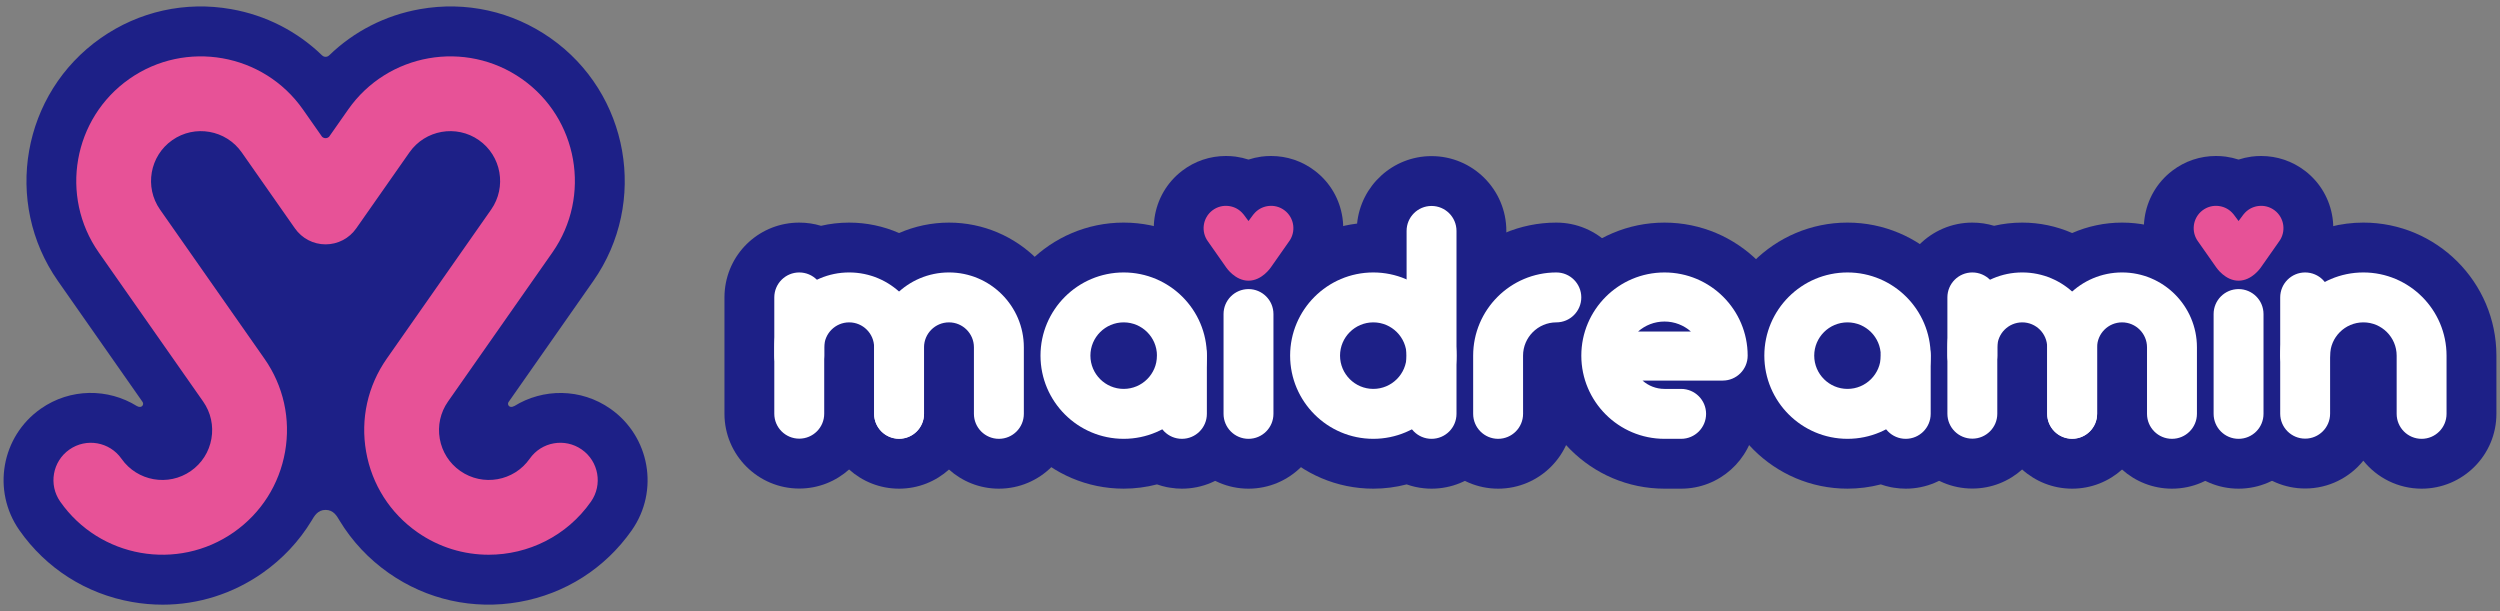 <?xml version="1.0" encoding="iso-8859-1"?>
<!-- Generator: Adobe Illustrator 20.1.0, SVG Export Plug-In . SVG Version: 6.00 Build 0)  -->
<svg version="1.1" id="&#x30EC;&#x30A4;&#x30E4;&#x30FC;_1"
	 xmlns="http://www.w3.org/2000/svg" xmlns:xlink="http://www.w3.org/1999/xlink" x="0px" y="0px" viewBox="0 0 270 66"
	 style="enable-background:new 0 0 270 66;" xml:space="preserve">
<rect x="0" y="0" width="270" height="66" fill="#808080" stroke="none"/>
<g>
	<g>
		<g>
			<path style="fill:#1D2087;" d="M138.734,22.722c-0.511-0.39-1.146-0.557-1.786-0.47c-0.615,0.084-1.162,0.392-1.549,0.873
				c-0.018,0.017-0.032,0.035-0.048,0.055l-0.514,0.692l-0.514-0.692c-0.016-0.02-0.031-0.038-0.048-0.055
				c-0.388-0.482-0.934-0.789-1.549-0.873c-0.641-0.087-1.275,0.08-1.787,0.47c-1.059,0.804-1.265,2.323-0.458,3.385l1.964,2.801
				c0,0,0,0,0.001,0c0,0,0.942,1.407,2.39,1.407c1.448,0,2.39-1.407,2.39-1.407h0.003l1.964-2.801
				C140,25.045,139.794,23.526,138.734,22.722z"/>
			<path style="fill:#1D2087;" d="M134.838,35.7c-3.127,0-5.544-1.889-6.793-3.691c-0.002-0.003-0.004-0.006-0.005-0.011
				l-1.923-2.739c-2.509-3.42-1.82-8.249,1.566-10.824c1.361-1.037,2.995-1.588,4.717-1.588c0.346,0,0.696,0.021,1.04,0.066
				c0.009,0.002,0.019,0.004,0.03,0.005c0.468,0.066,0.926,0.172,1.368,0.315c0.441-0.144,0.901-0.249,1.369-0.315
				c0.01-0.001,0.02-0.003,0.03-0.005c0.343-0.045,0.693-0.066,1.039-0.066c1.724,0,3.357,0.551,4.727,1.597
				c3.379,2.568,4.066,7.397,1.557,10.815l-1.907,2.719C140.408,33.79,137.982,35.7,134.838,35.7L134.838,35.7z"/>
		</g>
		<g>
			<path style="fill:#1D2087;" d="M102.489,29.424c-2.069,0-3.958,0.784-5.39,2.065c-1.432-1.28-3.32-2.065-5.39-2.065
				c-1.246,0-2.429,0.285-3.484,0.789c-0.488-0.486-1.162-0.789-1.907-0.789c-1.395,0-2.543,1.06-2.68,2.42
				c-0.01,0.089-0.014,0.182-0.014,0.274v5.384c0,0.003-0.001,0.004-0.001,0.006v7.176c0,1.486,1.206,2.691,2.695,2.691
				c1.488,0,2.695-1.205,2.695-2.691v-6.271c0-0.002,0.001-0.004,0.001-0.004v-0.903c0.002-1.483,1.21-2.689,2.694-2.689
				c1.486,0,2.695,1.207,2.695,2.692v7.176v0.012c0,1.49,1.206,2.697,2.695,2.697c1.489,0,2.695-1.207,2.695-2.697v-0.012v-7.176
				c0-1.485,1.209-2.692,2.694-2.692c1.486,0,2.695,1.207,2.695,2.692v7.188c0,1.49,1.207,2.697,2.696,2.697
				c1.488,0,2.695-1.207,2.695-2.697v-7.188C110.575,33.051,106.947,29.424,102.489,29.424z"/>
			<path style="fill:#1D2087;" d="M107.88,52.776c-2.07,0-3.959-0.781-5.391-2.066c-1.431,1.285-3.32,2.066-5.389,2.066
				c-2.074,0-3.967-0.784-5.398-2.072c-1.43,1.278-3.317,2.059-5.382,2.059c-4.455,0-8.079-3.624-8.079-8.078v-7.176
				c0-0.017,0-0.039,0-0.061v-5.329c0-0.28,0.015-0.559,0.043-0.83c0.425-4.132,3.878-7.248,8.036-7.248
				c0.808,0,1.598,0.117,2.349,0.345c0.99-0.229,2.006-0.345,3.042-0.345c1.873,0,3.705,0.39,5.39,1.127
				c1.686-0.737,3.517-1.127,5.39-1.127c7.428,0,13.471,6.042,13.471,13.468v7.188C115.96,49.152,112.335,52.776,107.88,52.776
				L107.88,52.776z"/>
		</g>
		<g>
			<path style="fill:#1D2087;" d="M134.838,31.222c-1.488,0-2.695,1.206-2.695,2.696v10.777c0,1.49,1.207,2.697,2.695,2.697
				c1.488,0,2.695-1.207,2.695-2.697V33.918C137.533,32.428,136.326,31.222,134.838,31.222z"/>
			<path style="fill:#1D2087;" d="M134.838,52.776c-4.455,0-8.08-3.624-8.08-8.08V33.918c0-4.455,3.625-8.082,8.08-8.082
				c4.455,0,8.08,3.627,8.08,8.082v10.777C142.918,49.152,139.293,52.776,134.838,52.776L134.838,52.776z"/>
		</g>
		<g>
			<path style="fill:#1D2087;" d="M154.605,22.243c-1.487,0-2.693,1.206-2.693,2.697v5.237c-1.102-0.483-2.318-0.753-3.596-0.753
				c-4.953,0-8.983,4.03-8.983,8.983c0,4.954,4.03,8.983,8.983,8.983c1.505,0,2.925-0.373,4.174-1.031
				c0.439,0.56,1.094,0.944,1.841,1.02c0.091,0.008,0.183,0.014,0.274,0.014c0.095,0,0.187-0.006,0.277-0.014
				c1.357-0.139,2.419-1.287,2.419-2.684V24.94C157.302,23.449,156.095,22.243,154.605,22.243z M148.316,42.001
				c-1.98,0-3.592-1.61-3.592-3.593c0-1.981,1.611-3.592,3.592-3.592c1.982,0,3.594,1.61,3.594,3.592
				C151.91,40.39,150.299,42.001,148.316,42.001z"/>
			<path style="fill:#1D2087;" d="M154.605,52.776c-0.272,0-0.55-0.014-0.822-0.043c-0.639-0.062-1.265-0.205-1.863-0.419
				c-1.174,0.307-2.388,0.462-3.604,0.462c-7.922,0-14.368-6.446-14.368-14.368c0-7.329,5.518-13.395,12.618-14.262
				c0.399-4.085,3.852-7.286,8.039-7.286c4.456,0,8.08,3.624,8.08,8.08v19.756c0,4.164-3.12,7.618-7.259,8.039
				C155.158,52.762,154.88,52.776,154.605,52.776L154.605,52.776z"/>
		</g>
		<g>
			<path style="fill:#1D2087;" d="M121.357,29.424c-4.953,0-8.983,4.03-8.983,8.983c0,4.954,4.03,8.983,8.983,8.983
				c1.506,0,2.924-0.373,4.172-1.031c0.051,0.064,0.105,0.128,0.161,0.188c0.018,0.019,0.033,0.036,0.051,0.054
				c0.114,0.115,0.238,0.217,0.371,0.309c0.009,0.008,0.018,0.016,0.028,0.021c0.026,0.018,0.055,0.033,0.083,0.051
				c0.266,0.166,0.562,0.289,0.881,0.354c0.03,0.006,0.061,0.009,0.091,0.016c0.147,0.023,0.298,0.041,0.452,0.041
				c1.489,0,2.696-1.207,2.696-2.697v-6.288c0-0.006-0.001-0.013-0.001-0.018C130.33,33.443,126.305,29.424,121.357,29.424z
				 M121.357,42.001c-1.982,0-3.593-1.61-3.593-3.593c0-1.981,1.611-3.592,3.593-3.592c1.982,0,3.594,1.61,3.594,3.592
				C124.951,40.39,123.34,42.001,121.357,42.001z"/>
			<path style="fill:#1D2087;" d="M127.646,52.776c-0.415,0-0.826-0.033-1.254-0.102c-0.096-0.012-0.224-0.031-0.371-0.062
				c-0.361-0.074-0.717-0.174-1.065-0.297c-1.174,0.305-2.385,0.46-3.6,0.46c-7.922,0-14.368-6.446-14.368-14.368
				c0-7.924,6.446-14.367,14.368-14.367c7.878,0,14.306,6.386,14.368,14.253c0,0.037,0.002,0.075,0.002,0.114v6.288
				C135.727,49.152,132.102,52.776,127.646,52.776L127.646,52.776z"/>
		</g>
		<g>
			<path style="fill:#1D2087;" d="M199.53,29.424c-4.954,0-8.982,4.03-8.982,8.984c0,4.953,4.028,8.984,8.982,8.984
				c1.506,0,2.924-0.375,4.173-1.032c0.051,0.063,0.105,0.127,0.161,0.188c0.017,0.019,0.032,0.036,0.05,0.054
				c0.114,0.115,0.238,0.217,0.371,0.309c0.009,0.008,0.019,0.016,0.027,0.021c0.026,0.018,0.056,0.033,0.082,0.051
				c0.269,0.166,0.564,0.289,0.882,0.354c0.031,0.005,0.061,0.009,0.092,0.015c0.148,0.023,0.298,0.041,0.452,0.041
				c1.487,0,2.693-1.207,2.693-2.697v-6.287c0-0.007,0-0.014,0-0.019C208.504,33.444,204.478,29.424,199.53,29.424z M199.53,42.001
				c-1.98,0-3.594-1.61-3.594-3.592c0-1.981,1.613-3.593,3.594-3.593c1.981,0,3.594,1.612,3.594,3.593
				C203.124,40.39,201.512,42.001,199.53,42.001z"/>
			<path style="fill:#1D2087;" d="M205.82,52.776c-0.416,0-0.842-0.035-1.268-0.102c-0.108-0.015-0.215-0.032-0.32-0.054
				c-0.013-0.005-0.026-0.007-0.039-0.008c-0.363-0.074-0.717-0.174-1.063-0.297c-1.174,0.305-2.385,0.46-3.6,0.46
				c-7.922,0-14.369-6.446-14.369-14.367c0-7.925,6.447-14.368,14.369-14.368c7.874,0,14.298,6.38,14.367,14.239
				c0.001,0.044,0.002,0.084,0.002,0.129v6.287C213.899,49.152,210.274,52.776,205.82,52.776L205.82,52.776z"/>
		</g>
		<g>
			<path style="fill:#1D2087;" d="M168.087,29.424c-4.956,0-8.986,4.032-8.986,8.986l0.001,6.287
				c0.001,1.488,1.208,2.695,2.696,2.695l0,0c1.488-0.002,2.694-1.207,2.694-2.697l-0.002-6.287c0-1.981,1.613-3.593,3.597-3.593
				c1.487,0,2.693-1.209,2.693-2.697C170.78,30.631,169.574,29.424,168.087,29.424z"/>
			<path style="fill:#1D2087;" d="M161.8,52.776c0,0-0.001,0-0.002,0l0,0c-4.456,0-8.079-3.62-8.08-8.078l-0.003-6.285
				c0-7.926,6.447-14.372,14.372-14.372c4.454,0,8.079,3.622,8.079,8.078c0,3.841-2.693,7.063-6.292,7.882l0.003,4.693
				C169.878,49.147,166.256,52.776,161.8,52.776L161.8,52.776z"/>
		</g>
		<g>
			<path style="fill:#1D2087;" d="M179.765,29.424c-4.954,0-8.983,4.03-8.983,8.984c0,4.953,4.029,8.984,8.983,8.984h1.796
				c1.49,0,2.696-1.207,2.696-2.697c0-1.487-1.206-2.693-2.696-2.693h-1.796c-0.907,0-1.741-0.339-2.374-0.9h8.663
				c1.489,0,2.694-1.205,2.694-2.693C188.749,33.455,184.721,29.424,179.765,29.424z M177.391,35.713
				c0.633-0.561,1.467-0.897,2.374-0.897c0.91,0,1.741,0.337,2.375,0.897H177.391z"/>
			<path style="fill:#1D2087;" d="M181.561,52.776h-1.796c-7.922,0-14.368-6.446-14.368-14.367c0-7.925,6.446-14.368,14.368-14.368
				c7.923,0,14.369,6.443,14.369,14.368c0,3.19-1.859,5.955-4.552,7.268C189.098,49.671,185.686,52.776,181.561,52.776
				L181.561,52.776z"/>
		</g>
		<g>
			<path style="fill:#1D2087;" d="M229.181,29.424c-2.069,0-3.959,0.784-5.39,2.065c-1.433-1.28-3.321-2.065-5.39-2.065
				c-1.248,0-2.429,0.285-3.484,0.789c-0.487-0.486-1.16-0.789-1.907-0.789c-1.487,0-2.693,1.206-2.693,2.694v5.387
				c0,0.001,0,0.003,0,0.003v7.176c0,1.486,1.206,2.691,2.693,2.691c1.489,0,2.696-1.205,2.696-2.691v-6.273
				c0-0.002,0-0.002,0-0.002v-0.901c0.001-1.484,1.209-2.691,2.695-2.691c1.484,0,2.693,1.207,2.693,2.692v7.176v0.012
				c0,1.49,1.207,2.697,2.696,2.697c1.487,0,2.695-1.207,2.695-2.697v-0.012v-7.176c0-1.485,1.21-2.692,2.694-2.692
				c1.486,0,2.694,1.207,2.694,2.692v7.188c0,1.49,1.209,2.697,2.696,2.697c1.488,0,2.695-1.207,2.695-2.697v-7.188
				C237.267,33.051,233.639,29.424,229.181,29.424z"/>
			<path style="fill:#1D2087;" d="M234.572,52.776c-2.069,0-3.959-0.781-5.391-2.066c-1.432,1.285-3.321,2.066-5.39,2.066
				c-2.073,0-3.967-0.784-5.4-2.072c-1.428,1.278-3.314,2.059-5.381,2.059c-4.453,0-8.079-3.624-8.079-8.078V32.119
				c0-4.456,3.626-8.078,8.079-8.078c0.809,0,1.598,0.117,2.351,0.345c0.989-0.229,2.005-0.345,3.041-0.345
				c1.871,0,3.704,0.39,5.39,1.127c1.686-0.737,3.518-1.127,5.39-1.127c7.428,0,13.471,6.042,13.471,13.468v7.188
				C242.652,49.152,239.027,52.776,234.572,52.776L234.572,52.776z"/>
		</g>
		<g>
			<path style="fill:#1D2087;" d="M255.245,29.424c-1.505,0-2.924,0.373-4.172,1.032c-0.494-0.626-1.257-1.032-2.117-1.032
				c-1.395,0-2.543,1.06-2.681,2.42c-0.01,0.089-0.014,0.182-0.014,0.274v6.29l0,0v6.269c0,1.488,1.207,2.695,2.694,2.695
				c1.489,0,2.695-1.207,2.695-2.695v-6.269l0,0c0-1.981,1.612-3.593,3.594-3.593c1.982,0,3.594,1.612,3.594,3.593v6.287
				c0,1.49,1.206,2.697,2.696,2.697c1.487,0,2.692-1.207,2.692-2.697v-6.287C264.227,33.455,260.198,29.424,255.245,29.424z"/>
			<path style="fill:#1D2087;" d="M261.535,52.776c-2.543,0-4.814-1.18-6.297-3.021c-1.483,1.831-3.748,3.003-6.282,3.003
				c-4.454,0-8.08-3.625-8.08-8.08v-12.56c0-0.279,0.016-0.558,0.044-0.83c0.424-4.132,3.878-7.248,8.036-7.248
				c0.935,0,1.843,0.157,2.695,0.458c1.173-0.303,2.382-0.458,3.594-0.458c7.923,0,14.368,6.443,14.368,14.368v6.287
				C269.613,49.152,265.988,52.776,261.535,52.776L261.535,52.776z"/>
		</g>
		<g>
			<path style="fill:#1D2087;" d="M245.663,22.722c-0.513-0.39-1.147-0.557-1.787-0.47c-0.615,0.084-1.162,0.392-1.55,0.873
				c-0.016,0.017-0.032,0.035-0.047,0.055l-0.514,0.692l-0.514-0.692c-0.015-0.02-0.031-0.038-0.047-0.055
				c-0.388-0.482-0.936-0.789-1.55-0.873c-0.641-0.087-1.275,0.08-1.786,0.47c-1.06,0.804-1.264,2.323-0.46,3.385l1.965,2.801
				c0,0,0,0,0.003,0c0,0,0.94,1.407,2.389,1.407c1.447,0,2.389-1.407,2.389-1.407c0.001,0,0.002,0,0.002,0l1.965-2.801
				C246.926,25.045,246.722,23.526,245.663,22.722z"/>
			<path style="fill:#1D2087;" d="M241.765,35.7c-3.111,0-5.519-1.869-6.773-3.664c-0.01-0.013-0.019-0.027-0.027-0.038
				l-1.921-2.739c-2.509-3.42-1.82-8.249,1.566-10.824c1.36-1.037,2.994-1.588,4.717-1.588c0.346,0,0.696,0.021,1.039,0.066
				c0.011,0.002,0.02,0.004,0.03,0.005c0.47,0.066,0.927,0.172,1.369,0.315c0.442-0.144,0.899-0.249,1.37-0.315
				c0.01-0.001,0.018-0.003,0.029-0.005c0.344-0.045,0.692-0.066,1.038-0.066c1.722,0,3.355,0.551,4.724,1.593
				c3.382,2.572,4.069,7.401,1.561,10.819l-1.923,2.739c-0.001,0.002-0.003,0.005-0.004,0.008
				C247.31,33.809,244.894,35.7,241.765,35.7L241.765,35.7z"/>
		</g>
		<g>
			<path style="fill:#1D2087;" d="M241.765,31.222c-1.489,0-2.695,1.206-2.695,2.696v10.777c0,1.49,1.206,2.697,2.695,2.697
				c1.488,0,2.695-1.207,2.695-2.697V33.918C244.461,32.428,243.254,31.222,241.765,31.222z"/>
			<path style="fill:#1D2087;" d="M241.765,52.776c-4.454,0-8.08-3.624-8.08-8.08V33.918c0-4.455,3.626-8.082,8.08-8.082
				c4.455,0,8.079,3.627,8.079,8.082v10.777C249.845,49.152,246.221,52.776,241.765,52.776L241.765,52.776z"/>
		</g>
	</g>
	<g>
		<path style="fill:#E75297;" d="M134.838,30.315c1.448,0,2.39-1.407,2.39-1.407h0.003l1.964-2.801
			c0.806-1.062,0.6-2.581-0.46-3.385c-0.511-0.39-1.146-0.557-1.786-0.47c-0.615,0.084-1.162,0.392-1.549,0.873
			c-0.018,0.017-0.032,0.035-0.048,0.055l-0.514,0.692l-0.514-0.692c-0.016-0.02-0.031-0.038-0.048-0.055
			c-0.388-0.482-0.934-0.789-1.549-0.873c-0.641-0.087-1.275,0.08-1.787,0.47c-1.059,0.804-1.265,2.323-0.458,3.385l1.964,2.801
			c0,0,0,0,0.001,0C132.448,28.908,133.39,30.315,134.838,30.315z"/>
		<path style="fill:#FFFFFF;" d="M107.88,47.393c-1.489,0-2.696-1.207-2.696-2.697v-7.188c0-1.485-1.208-2.692-2.695-2.692
			c-1.486,0-2.694,1.207-2.694,2.692v7.176c0,1.486-1.206,2.691-2.695,2.691c-1.488,0-2.695-1.205-2.695-2.691v-7.176
			c0-4.457,3.627-8.084,8.084-8.084c4.458,0,8.086,3.627,8.086,8.084v7.188C110.575,46.186,109.368,47.393,107.88,47.393
			L107.88,47.393z"/>
		<path style="fill:#FFFFFF;" d="M134.838,47.393c-1.488,0-2.695-1.207-2.695-2.697V33.918c0-1.49,1.207-2.696,2.695-2.696
			c1.488,0,2.695,1.206,2.695,2.696v10.777C137.533,46.186,136.326,47.393,134.838,47.393L134.838,47.393z"/>
		<path style="fill:#FFFFFF;" d="M127.646,47.393c-1.489,0-2.695-1.207-2.695-2.697v-6.288c0-1.489,1.207-2.696,2.695-2.696
			c1.488,0,2.696,1.207,2.696,2.696v6.288C130.342,46.186,129.135,47.393,127.646,47.393L127.646,47.393z"/>
		<path style="fill:#FFFFFF;" d="M205.82,47.393c-1.489,0-2.696-1.207-2.696-2.697v-6.287c0-1.49,1.207-2.697,2.696-2.697
			c1.487,0,2.694,1.207,2.694,2.697v6.287C208.514,46.186,207.307,47.393,205.82,47.393L205.82,47.393z"/>
		<path style="fill:#FFFFFF;" d="M86.319,41.102c-1.489,0-2.695-1.205-2.695-2.693v-6.29c0-1.488,1.206-2.694,2.695-2.694
			c1.488,0,2.696,1.206,2.696,2.694v6.29C89.015,39.897,87.807,41.102,86.319,41.102L86.319,41.102z"/>
		<path style="fill:#FFFFFF;" d="M154.605,47.393c-1.487,0-2.693-1.207-2.693-2.697V24.94c0-1.491,1.206-2.697,2.693-2.697
			c1.489,0,2.697,1.206,2.697,2.697v19.756C157.303,46.186,156.095,47.393,154.605,47.393L154.605,47.393z"/>
		<path style="fill:#FFFFFF;" d="M97.099,47.393c-1.488,0-2.695-1.207-2.695-2.697v-7.188c0-1.485-1.209-2.692-2.695-2.692
			c-1.487,0-2.694,1.207-2.694,2.692v7.176c0,1.486-1.208,2.691-2.696,2.691c-1.489,0-2.695-1.205-2.695-2.691v-7.176
			c0-4.457,3.627-8.084,8.085-8.084c4.458,0,8.085,3.627,8.085,8.084v7.188C99.795,46.186,98.589,47.393,97.099,47.393
			L97.099,47.393z"/>
		<circle style="fill:none;" cx="86.319" cy="32.119" r="2.696"/>
		<path style="fill:#FFFFFF;" d="M121.357,47.393c-4.953,0-8.983-4.031-8.983-8.985c0-4.953,4.03-8.983,8.983-8.983
			c4.954,0,8.985,4.03,8.985,8.983C130.342,43.362,126.311,47.393,121.357,47.393L121.357,47.393z M121.357,34.816
			c-1.98,0-3.593,1.61-3.593,3.592c0,1.982,1.613,3.593,3.593,3.593c1.982,0,3.594-1.61,3.594-3.593
			C124.951,36.426,123.34,34.816,121.357,34.816L121.357,34.816z"/>
		<circle style="fill:none;" cx="127.646" cy="44.696" r="2.696"/>
		<path style="fill:#FFFFFF;" d="M199.53,47.393c-4.952,0-8.982-4.031-8.982-8.984c0-4.954,4.03-8.984,8.982-8.984
			c4.955,0,8.983,4.03,8.983,8.984C208.513,43.362,204.485,47.393,199.53,47.393L199.53,47.393z M199.53,34.816
			c-1.98,0-3.594,1.61-3.594,3.593c0,1.981,1.613,3.592,3.594,3.592c1.981,0,3.594-1.61,3.594-3.592
			C203.124,36.426,201.512,34.816,199.53,34.816L199.53,34.816z"/>
		<circle style="fill:none;" cx="205.819" cy="44.697" r="2.695"/>
		<path style="fill:#FFFFFF;" d="M148.316,47.393c-4.953,0-8.983-4.031-8.983-8.985c0-4.953,4.03-8.983,8.983-8.983
			c4.954,0,8.985,4.03,8.985,8.983C157.302,43.362,153.27,47.393,148.316,47.393L148.316,47.393z M148.316,34.816
			c-1.98,0-3.592,1.61-3.592,3.592c0,1.982,1.611,3.593,3.592,3.593c1.982,0,3.596-1.61,3.596-3.593
			C151.912,36.426,150.299,34.816,148.316,34.816L148.316,34.816z"/>
		<circle style="fill:none;" cx="154.606" cy="44.696" r="2.696"/>
		<path style="fill:#FFFFFF;" d="M161.798,47.393c-1.488,0-2.695-1.207-2.696-2.695l-0.001-6.287c0-4.954,4.03-8.986,8.986-8.986
			c1.487,0,2.693,1.206,2.693,2.694c0,1.488-1.206,2.697-2.693,2.697c-1.983,0-3.597,1.612-3.597,3.593l0.002,6.286
			C164.492,46.184,163.286,47.391,161.798,47.393L161.798,47.393L161.798,47.393z"/>
		<path style="fill:#FFFFFF;" d="M181.561,47.393h-1.796c-4.955,0-8.983-4.031-8.983-8.984c0-4.954,4.028-8.984,8.983-8.984
			c4.954,0,8.983,4.03,8.983,8.984c0,1.488-1.205,2.693-2.694,2.693h-8.663c0.633,0.561,1.467,0.9,2.374,0.9h1.796
			c1.49,0,2.696,1.206,2.696,2.693C184.258,46.186,183.052,47.393,181.561,47.393L181.561,47.393z M176.916,35.803h5.698
			c-0.759-0.672-1.756-1.077-2.849-1.077C178.675,34.726,177.678,35.131,176.916,35.803L176.916,35.803z"/>
		<path style="fill:#FFFFFF;" d="M234.572,47.393c-1.489,0-2.695-1.207-2.695-2.697v-7.188c0-1.485-1.209-2.692-2.695-2.692
			c-1.484,0-2.694,1.207-2.694,2.692v7.176c0,1.486-1.208,2.691-2.695,2.691c-1.489,0-2.696-1.205-2.696-2.691v-7.176
			c0-4.457,3.628-8.084,8.086-8.084c4.458,0,8.086,3.627,8.086,8.084v7.188C237.267,46.186,236.06,47.393,234.572,47.393
			L234.572,47.393z"/>
		<path style="fill:#FFFFFF;" d="M223.792,47.393c-1.489,0-2.696-1.207-2.696-2.697v-7.188c0-1.485-1.209-2.692-2.693-2.692
			c-1.486,0-2.695,1.207-2.695,2.692v7.176c0,1.486-1.207,2.691-2.696,2.691c-1.487,0-2.693-1.205-2.693-2.691v-7.176
			c0-4.457,3.627-8.084,8.085-8.084c4.456,0,8.085,3.627,8.085,8.084v7.188C226.487,46.186,225.279,47.393,223.792,47.393
			L223.792,47.393z"/>
		<circle style="fill:none;" cx="213.011" cy="32.119" r="2.695"/>
		<path style="fill:#FFFFFF;" d="M261.535,47.393c-1.489,0-2.696-1.207-2.696-2.697v-6.287c0-1.982-1.611-3.593-3.594-3.593
			c-1.981,0-3.594,1.61-3.594,3.593v6.269c0,1.488-1.206,2.695-2.695,2.695c-1.488,0-2.694-1.207-2.694-2.695v-6.269
			c0-4.954,4.029-8.984,8.983-8.984c4.953,0,8.982,4.03,8.982,8.984v6.287C264.227,46.186,263.022,47.393,261.535,47.393
			L261.535,47.393z"/>
		<circle style="fill:none;" cx="248.956" cy="32.119" r="2.695"/>
		<path style="fill:#E75297;" d="M241.765,30.315c1.447,0,2.389-1.407,2.389-1.407c0.001,0,0.002,0,0.002,0l1.965-2.801
			c0.806-1.062,0.601-2.581-0.458-3.385c-0.513-0.39-1.147-0.557-1.787-0.47c-0.615,0.084-1.162,0.392-1.55,0.873
			c-0.016,0.017-0.032,0.035-0.047,0.055l-0.514,0.692l-0.514-0.692c-0.015-0.02-0.031-0.038-0.047-0.055
			c-0.388-0.482-0.936-0.789-1.55-0.873c-0.641-0.087-1.275,0.08-1.786,0.47c-1.06,0.804-1.264,2.323-0.46,3.385l1.965,2.801
			c0,0,0,0,0.003,0C239.377,28.908,240.317,30.315,241.765,30.315z"/>
		<path style="fill:#FFFFFF;" d="M241.765,47.393c-1.489,0-2.695-1.207-2.695-2.697V33.918c0-1.49,1.206-2.696,2.695-2.696
			c1.488,0,2.695,1.206,2.695,2.696v10.777C244.461,46.186,243.254,47.393,241.765,47.393L241.765,47.393z"/>
		<path style="fill:#FFFFFF;" d="M213.011,41.102c-1.487,0-2.693-1.205-2.693-2.693v-6.29c0-1.488,1.206-2.694,2.693-2.694
			c1.489,0,2.696,1.206,2.696,2.694v6.29C215.707,39.897,214.5,41.102,213.011,41.102L213.011,41.102z"/>
		<path style="fill:#FFFFFF;" d="M248.956,41.102c-1.488,0-2.694-1.205-2.694-2.693v-6.29c0-1.488,1.206-2.694,2.694-2.694
			c1.489,0,2.695,1.206,2.695,2.694v6.29C251.651,39.897,250.445,41.102,248.956,41.102L248.956,41.102z"/>
	</g>
	<g>
		<path style="fill:#1D2087;" d="M15.401,43.415c0.184,0.268-0.083,0.737-0.619,0.438c-3.107-1.928-7.192-1.942-10.375,0.287
			C0.143,47.125-0.893,53,2.092,57.263c2.887,4.123,7.207,6.875,12.164,7.749c1.105,0.196,2.213,0.292,3.313,0.292
			c3.831,0,7.565-1.17,10.769-3.413c2.174-1.522,3.966-3.442,5.304-5.645v0.002c0.302-0.517,0.663-1.179,1.522-1.179
			c0.852,0,1.213,0.649,1.514,1.163c1.338,2.207,3.133,4.133,5.311,5.658c4.124,2.887,9.124,3.995,14.083,3.121
			c4.957-0.874,9.277-3.626,12.164-7.749c2.985-4.264,1.946-10.134-2.317-13.119c-3.187-2.23-7.275-2.212-10.383-0.281l0.01-0.015
			c-0.523,0.299-0.789-0.135-0.637-0.405l9.163-13.087c5.96-8.513,3.884-20.287-4.628-26.247c-4.124-2.887-9.125-3.996-14.082-3.122
			c-3.753,0.662-7.138,2.403-9.815,4.996V5.979c-0.211,0.21-0.551,0.21-0.761,0v0.004c-2.677-2.593-6.062-4.334-9.815-4.996
			c-4.958-0.874-9.958,0.235-14.082,3.122c-8.513,5.96-10.589,17.734-4.628,26.247L15.4,43.413l0,0L15.401,43.415
			C15.401,43.415,15.401,43.415,15.401,43.415"/>
		<g>
			<g>
				<path style="fill:#E75297;" d="M62.833,48.55c-1.827-1.279-4.345-0.836-5.625,0.991c-1.702,2.433-5.066,3.025-7.499,1.322
					c-1.178-0.823-1.964-2.058-2.214-3.476c-0.25-1.416,0.067-2.845,0.892-4.024l11.272-16.098c4.257-6.08,2.774-14.49-3.306-18.747
					c-6.08-4.258-14.49-2.774-18.748,3.306l-2.062,2.943v-0.003c-0.211,0.211-0.551,0.211-0.761,0v0.003l-2.062-2.943
					c-4.257-6.08-12.667-7.564-18.748-3.306c-6.08,4.257-7.563,12.667-3.306,18.748L21.94,43.365
					c0.825,1.179,1.141,2.608,0.892,4.024c-0.25,1.418-1.036,2.652-2.214,3.476c-2.432,1.703-5.796,1.11-7.499-1.322
					c-1.279-1.826-3.797-2.271-5.624-0.991c-1.827,1.278-2.271,3.797-0.992,5.624c4.257,6.081,12.668,7.562,18.748,3.307
					c2.945-2.063,4.911-5.148,5.536-8.688c0.625-3.543-0.167-7.115-2.23-10.06L17.284,22.635c-1.703-2.433-1.11-5.797,1.322-7.5
					c2.432-1.703,5.795-1.109,7.499,1.322l5.75,8.212c0.756,1.079,1.99,1.722,3.308,1.722c1.318,0,2.553-0.643,3.308-1.722
					l5.75-8.212c1.703-2.432,5.067-3.025,7.499-1.322c2.432,1.703,3.025,5.067,1.323,7.5L41.772,38.732
					c-2.063,2.945-2.854,6.518-2.23,10.061c0.625,3.54,2.59,6.625,5.536,8.688c2.345,1.642,5.036,2.43,7.702,2.43
					c4.247,0,8.43-2.002,11.046-5.736C65.104,52.347,64.66,49.829,62.833,48.55z"/>
				<polygon style="fill:#E75297;" points="35.544,14.766 35.544,14.766 35.545,14.766 				"/>
			</g>
			<g>
				<polygon style="fill:#1D2087;" points="35.544,5.979 35.544,5.979 35.545,5.979 				"/>
			</g>
		</g>
	</g>
</g>
</svg>
